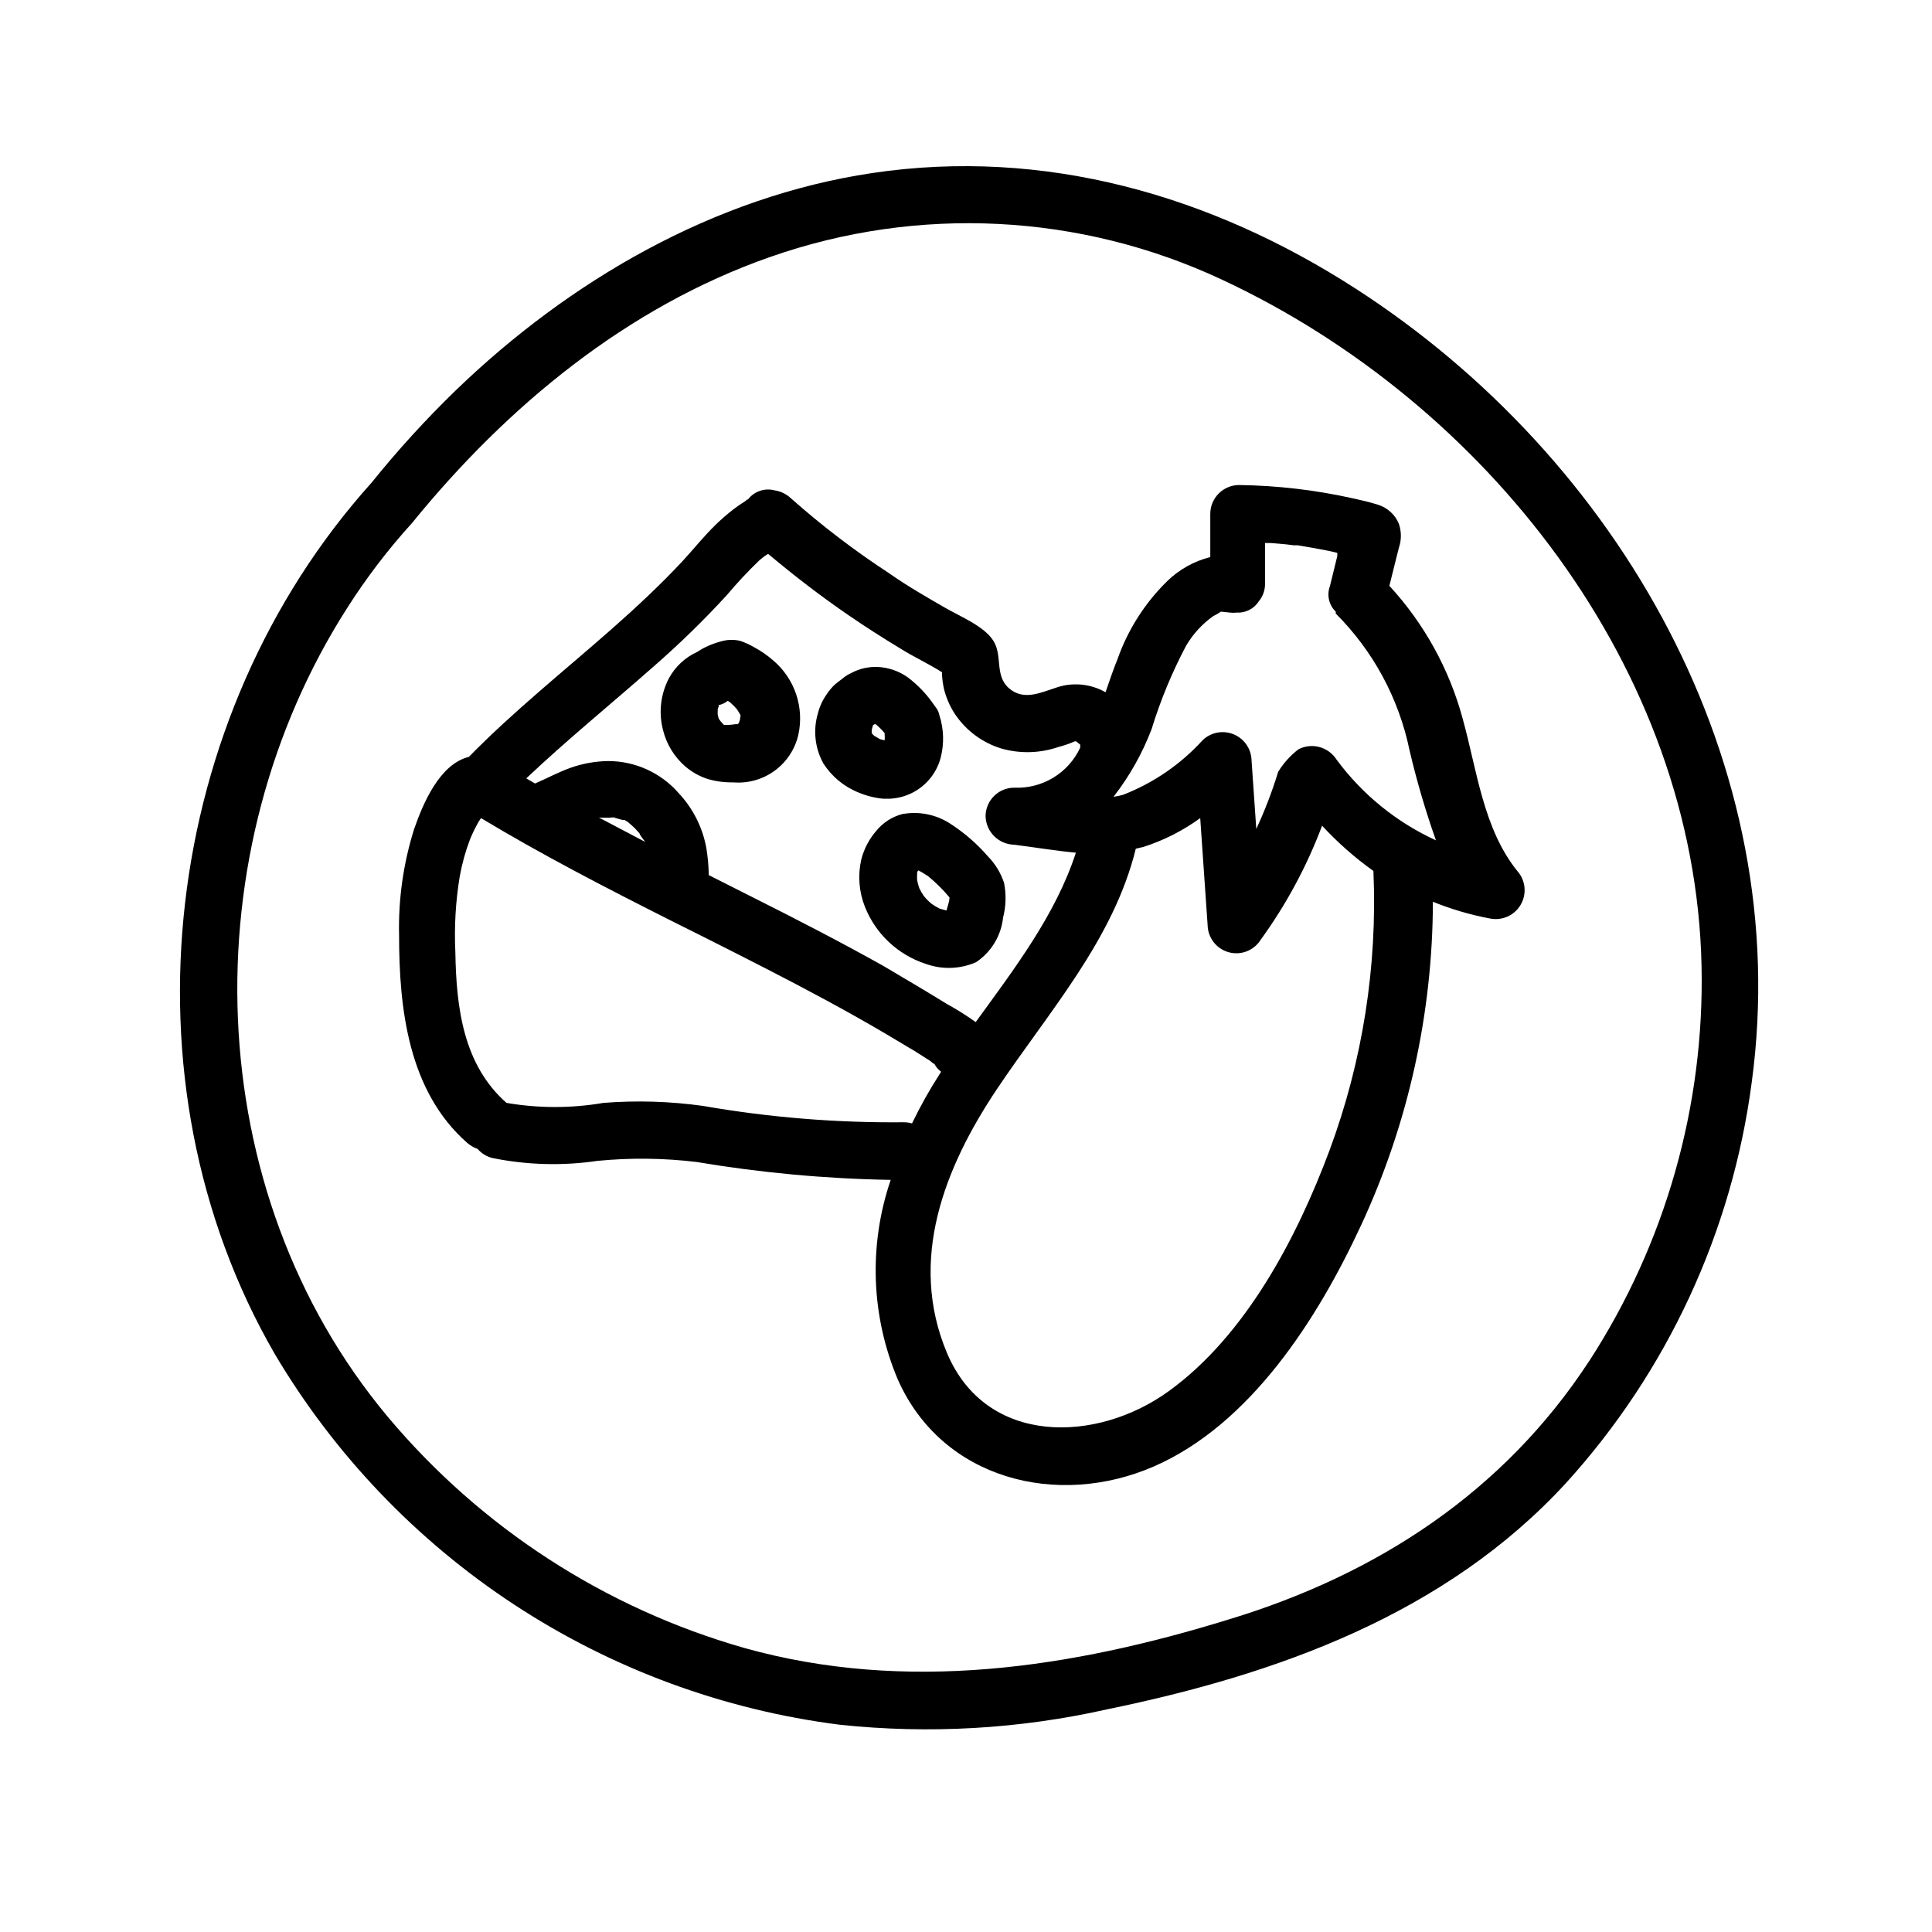 <?xml version="1.0" encoding="UTF-8"?>
<!-- Uploaded to: SVG Repo, www.svgrepo.com, Generator: SVG Repo Mixer Tools -->
<svg fill="#000000" width="800px" height="800px" version="1.1" viewBox="144 144 512 512" xmlns="http://www.w3.org/2000/svg">
 <path d="m503.18 220.44c-38.34-24.738-82.473-37.383-128.02-30.582-41.918 6.246-80.207 28.465-110.43 57.637-7.918 7.68-15.355 15.84-22.27 24.434-55.621 61.816-67.609 158.3-25.645 230.89 15.828 26.688 37.539 49.41 63.477 66.438 25.941 17.023 55.426 27.902 86.207 31.809 23.707 2.527 47.672 1.148 70.934-4.082 45.09-9.27 89.578-25.191 121.52-59.902 26.879-29.566 44.07-66.641 49.273-106.25 11.438-84.289-35.164-165.35-105.04-210.39zm61.969 284.25c-22.621 34.66-56.176 56.527-95.32 68.418-41.867 12.949-85.648 19.648-128.62 7.609l-0.004-0.004c-36.875-10.52-69.758-31.84-94.414-61.211-50.129-59.957-52.293-149.73-10.629-214.62 5.039-7.891 10.734-15.34 17.027-22.27 25.191-30.984 57.031-57.281 94.969-70.535v0.004c39.156-13.73 82.133-11.562 119.71 6.047 69.875 32.594 125.4 103.03 127.06 181.88 0.797 37.09-9.578 73.566-29.773 104.69zm-52.953-205.45c0.855-3.426 1.715-6.801 2.519-10.078 0.707-2.059 0.707-4.289 0-6.348-0.988-2.414-3-4.258-5.492-5.039-2.168-0.707-4.484-1.211-6.699-1.715v0.004c-9.926-2.215-20.059-3.394-30.227-3.527-4.152 0.055-7.504 3.406-7.559 7.559v11.539-0.004c-4.309 1.086-8.254 3.293-11.438 6.398-5.906 5.789-10.402 12.855-13.148 20.656-1.059 2.57-2.066 5.594-3.176 8.766-4.082-2.328-8.988-2.734-13.398-1.109-4.031 1.309-8.465 3.375-12.242 0-3.777-3.375-1.613-8.516-4.031-12.445-2.418-3.93-8.613-6.398-12.898-8.867-4.281-2.465-10.078-5.789-14.559-8.965-9.289-6.051-18.113-12.789-26.402-20.152-1.168-1.055-2.621-1.738-4.18-1.965-3.07-0.812-6.289 0.637-7.711 3.477 1.16-2.066 0.754-1.059-0.605-0.25l0.004-0.004c-0.855 0.527-1.68 1.098-2.469 1.715-1.77 1.355-3.453 2.82-5.039 4.383-2.973 2.922-5.594 6.195-8.414 9.27-5.945 6.398-12.344 12.344-18.844 18.086-12.746 11.234-26.047 21.816-37.938 33.957-7.758 1.914-12.141 12.344-14.508 19.145-2.859 9.09-4.203 18.59-3.981 28.113 0 19.547 2.469 41.312 18.035 55.016h0.004c0.809 0.715 1.75 1.262 2.769 1.613 1.023 1.199 2.398 2.043 3.93 2.418 9.156 1.863 18.566 2.117 27.809 0.758 8.77-0.859 17.605-0.758 26.352 0.301 16.988 2.856 34.164 4.441 51.387 4.734-5.887 17.25-5.227 36.062 1.863 52.852 11.738 26.602 42.422 34.207 67.914 23.074 25.492-11.133 43.328-38.945 54.914-63.984h0.004c12.449-26.84 18.93-56.062 18.992-85.648 4.879 1.98 9.941 3.465 15.113 4.434 3.234 0.664 6.527-0.82 8.172-3.68 1.648-2.859 1.277-6.449-0.918-8.914-9.02-11.184-10.68-26.703-14.461-40.305h0.004c-3.543-13.152-10.215-25.254-19.449-35.266zm-44.336 6.602c0.301 0 0.352 0 0 0zm-9.523 9.27 0.004-0.004c1.805-3.078 4.242-5.742 7.152-7.809 0.719-0.352 1.406-0.758 2.066-1.207l2.418 0.25c0.57 0.078 1.145 0.078 1.715 0 2.359 0.156 4.617-0.984 5.894-2.973 1.074-1.285 1.66-2.91 1.66-4.586v-10.883h1.461l4.082 0.352 2.016 0.25h1.059c2.82 0.453 5.644 0.957 8.414 1.512l2.117 0.504v0.855l-1.965 8.012-0.004 0.004c-0.852 2.348-0.238 4.977 1.562 6.703v0.504c9.918 9.902 16.715 22.496 19.551 36.223 1.891 8.082 4.231 16.055 7 23.879-10.453-4.793-19.52-12.16-26.348-21.41-2.156-3.367-6.519-4.547-10.078-2.723-2.152 1.648-3.981 3.68-5.391 5.996-1.578 5.168-3.516 10.215-5.793 15.117-0.402-6.098-0.855-12.141-1.258-18.238-0.098-3.012-1.945-5.684-4.727-6.836-2.781-1.152-5.977-0.566-8.172 1.492-5.844 6.438-13.105 11.422-21.211 14.562-0.812 0.215-1.637 0.383-2.469 0.504 4.227-5.43 7.621-11.457 10.078-17.887 2.348-7.66 5.418-15.082 9.168-22.168zm-64.684 6.144c0-0.809 0.047-0.809 0 0zm-76.18-0.855c6.742-5.887 13.152-12.145 19.195-18.742 2.648-3.152 5.457-6.16 8.414-9.02 0.77-0.691 1.594-1.316 2.469-1.863 6.852 5.742 13.906 11.184 21.262 16.223 4.535 3.125 9.219 6.098 13.957 8.969 3.477 2.168 7.406 3.981 10.883 6.195v0.957c0.074 1.082 0.227 2.16 0.453 3.223 0.578 2.457 1.582 4.793 2.973 6.902 2.926 4.367 7.266 7.586 12.293 9.121 4.957 1.414 10.234 1.273 15.113-0.402 1.496-0.391 2.961-0.895 4.383-1.512h0.301l1.109 0.906c-0.023 0.25-0.023 0.504 0 0.754-1.535 3.312-4.023 6.094-7.148 7.988-3.121 1.891-6.738 2.812-10.383 2.644-4.164 0.027-7.531 3.394-7.559 7.555 0.105 4.129 3.43 7.453 7.559 7.559 5.34 0.656 10.883 1.613 16.375 2.117-5.34 16.426-16.273 30.73-26.551 44.891l-0.004-0.004c-2.438-1.742-4.977-3.34-7.606-4.785-5.543-3.426-11.133-6.699-16.828-10.078-11.336-6.348-22.871-12.293-34.512-18.137l-11.789-5.945v-0.098c-0.047-2.297-0.25-4.586-0.605-6.852-0.957-5.535-3.512-10.664-7.356-14.762-4.727-5.434-11.586-8.543-18.789-8.516-3.348 0.059-6.668 0.652-9.824 1.766-3.273 1.16-6.297 2.82-9.473 4.18l-2.316-1.359c10.98-10.379 22.719-19.902 34.004-29.875zm-13.703 40.305h1.715c0.668-0.102 1.348-0.102 2.016 0h-0.906l1.16 0.25 1.258 0.352h0.504l0.906 0.555 1.211 1.059h-0.004c0.543 0.484 1.047 1.004 1.512 1.562l0.352 0.402c0 0.402 1.16 1.715 1.461 2.215l-12.242-6.449zm5.34 0.555m74.312 80.152c-17.793 0.172-35.566-1.277-53.102-4.332-8.742-1.223-17.594-1.496-26.398-0.805-8.504 1.461-17.191 1.461-25.695 0-11.438-10.078-13.301-25.191-13.551-39.852-0.324-6.738 0.062-13.496 1.16-20.152 0.602-3.352 1.512-6.641 2.719-9.824 0.672-1.629 1.445-3.207 2.316-4.734l0.605-0.906c16.07 9.672 32.746 18.289 49.523 26.754l10.078 5.039c10.578 5.34 21.16 10.68 31.59 16.324 5.391 2.922 10.73 5.894 16.02 9.02l7.859 4.684 3.879 2.469v-0.004c0.395 0.348 0.816 0.668 1.262 0.957 0.414 0.773 1 1.445 1.711 1.965l-0.301 0.504c-2.742 4.238-5.215 8.648-7.406 13.199-0.738-0.215-1.5-0.316-2.269-0.305zm112.91 7.457c-8.613 23.074-22.168 49.02-42.57 63.781-18.992 13.805-48.367 14.66-58.793-10.078-10.43-24.738-0.555-49.324 13.148-69.828 13.703-20.504 30.984-39.699 36.879-63.832l1.965-0.453-0.004 0.004c5.418-1.727 10.52-4.312 15.113-7.66l1.965 28.414v0.004c0.09 3.352 2.367 6.254 5.606 7.137 3.238 0.883 6.672-0.465 8.453-3.309 6.75-9.305 12.227-19.469 16.273-30.23 4.109 4.453 8.668 8.473 13.602 11.992 1.098 25.215-2.859 50.395-11.637 74.059zm-170.74-101.77c1.73 1.484 3.731 2.613 5.894 3.324 2.207 0.652 4.5 0.957 6.801 0.91 3.914 0.328 7.816-0.762 10.992-3.074 3.172-2.316 5.406-5.695 6.289-9.523 0.789-3.59 0.586-7.328-0.598-10.809-1.18-3.481-3.293-6.57-6.102-8.941-1.539-1.348-3.231-2.516-5.039-3.477-1.148-0.676-2.367-1.23-3.629-1.66-1.52-0.379-3.113-0.379-4.633 0-1.527 0.367-3.012 0.891-4.434 1.562-0.828 0.383-1.621 0.84-2.367 1.359-3.203 1.449-5.84 3.91-7.508 7.004-2.191 4.199-2.75 9.062-1.562 13.652 0.918 3.758 2.977 7.137 5.894 9.672zm11.285-10.984h-1.008l-0.301-0.301c-0.395-0.398-0.75-0.84-1.059-1.309-0.148-0.375-0.25-0.762-0.305-1.16-0.023-0.367-0.023-0.738 0-1.109 0-0.301 0-0.605 0.25-0.906h0.004c-0.016-0.098-0.016-0.199 0-0.301-0.02-0.082-0.02-0.168 0-0.254h0.352c0.754-0.207 1.457-0.566 2.066-1.055l0.656 0.453c0.605 0.531 1.18 1.102 1.711 1.711 0.352 0.504 0.605 0.957 0.906 1.461s0 0.504 0 0.754v0.406l-0.25 0.855c-0.086 0.203-0.207 0.391-0.352 0.555h-0.656c-0.668 0.105-1.34 0.172-2.016 0.203zm34.711 17.938c2.059 0.859 4.231 1.402 6.449 1.613h1.816c1.246-0.066 2.481-0.285 3.676-0.656 4.746-1.484 8.41-5.281 9.723-10.074 0.996-3.746 0.895-7.699-0.301-11.387-0.129-0.648-0.387-1.266-0.754-1.816l-0.555-0.754c-1.938-2.879-4.34-5.414-7.106-7.508-2.312-1.621-5.035-2.566-7.859-2.719-2.434-0.117-4.852 0.422-7.004 1.562-0.793 0.355-1.539 0.812-2.215 1.359l-2.016 1.562c-0.91 0.812-1.703 1.746-2.367 2.769-1.078 1.523-1.863 3.231-2.32 5.039-1.324 4.449-0.797 9.246 1.461 13.301 2.242 3.484 5.519 6.184 9.371 7.707zm6.852-15.77v0.352c0.051 0.52 0.051 1.043 0 1.562l-1.211-0.301-1.562-0.906-0.656-0.656v-0.855h0.004c0.094-0.445 0.215-0.879 0.355-1.312l0.402-0.25h0.301c0.855 0.723 1.648 1.516 2.367 2.367zm5.039 21.363c-2.856 0.664-5.406 2.258-7.254 4.531-1.898 2.195-3.262 4.801-3.981 7.609-0.945 4.168-0.613 8.52 0.957 12.496 2.832 7.164 8.703 12.703 16.023 15.113 4.367 1.609 9.188 1.465 13.449-0.402 4.023-2.691 6.644-7.027 7.156-11.84 0.777-3.016 0.863-6.168 0.25-9.219-0.879-2.629-2.344-5.023-4.281-7.004-2.926-3.371-6.32-6.309-10.078-8.719-3.656-2.344-8.059-3.242-12.344-2.516zm6.449 16.523c2.07 1.699 3.977 3.59 5.695 5.644 0 1.16-0.504 2.316-0.805 3.477l-1.812-0.504h-0.004c-0.734-0.371-1.441-0.793-2.117-1.262-0.734-0.605-1.406-1.281-2.016-2.016-0.484-0.68-0.906-1.406-1.258-2.164-0.238-0.676-0.422-1.367-0.555-2.066-0.051-0.57-0.051-1.145 0-1.715v-0.453l0.301-0.453c0.383 0.184 0.75 0.383 1.109 0.605z"/>
</svg>